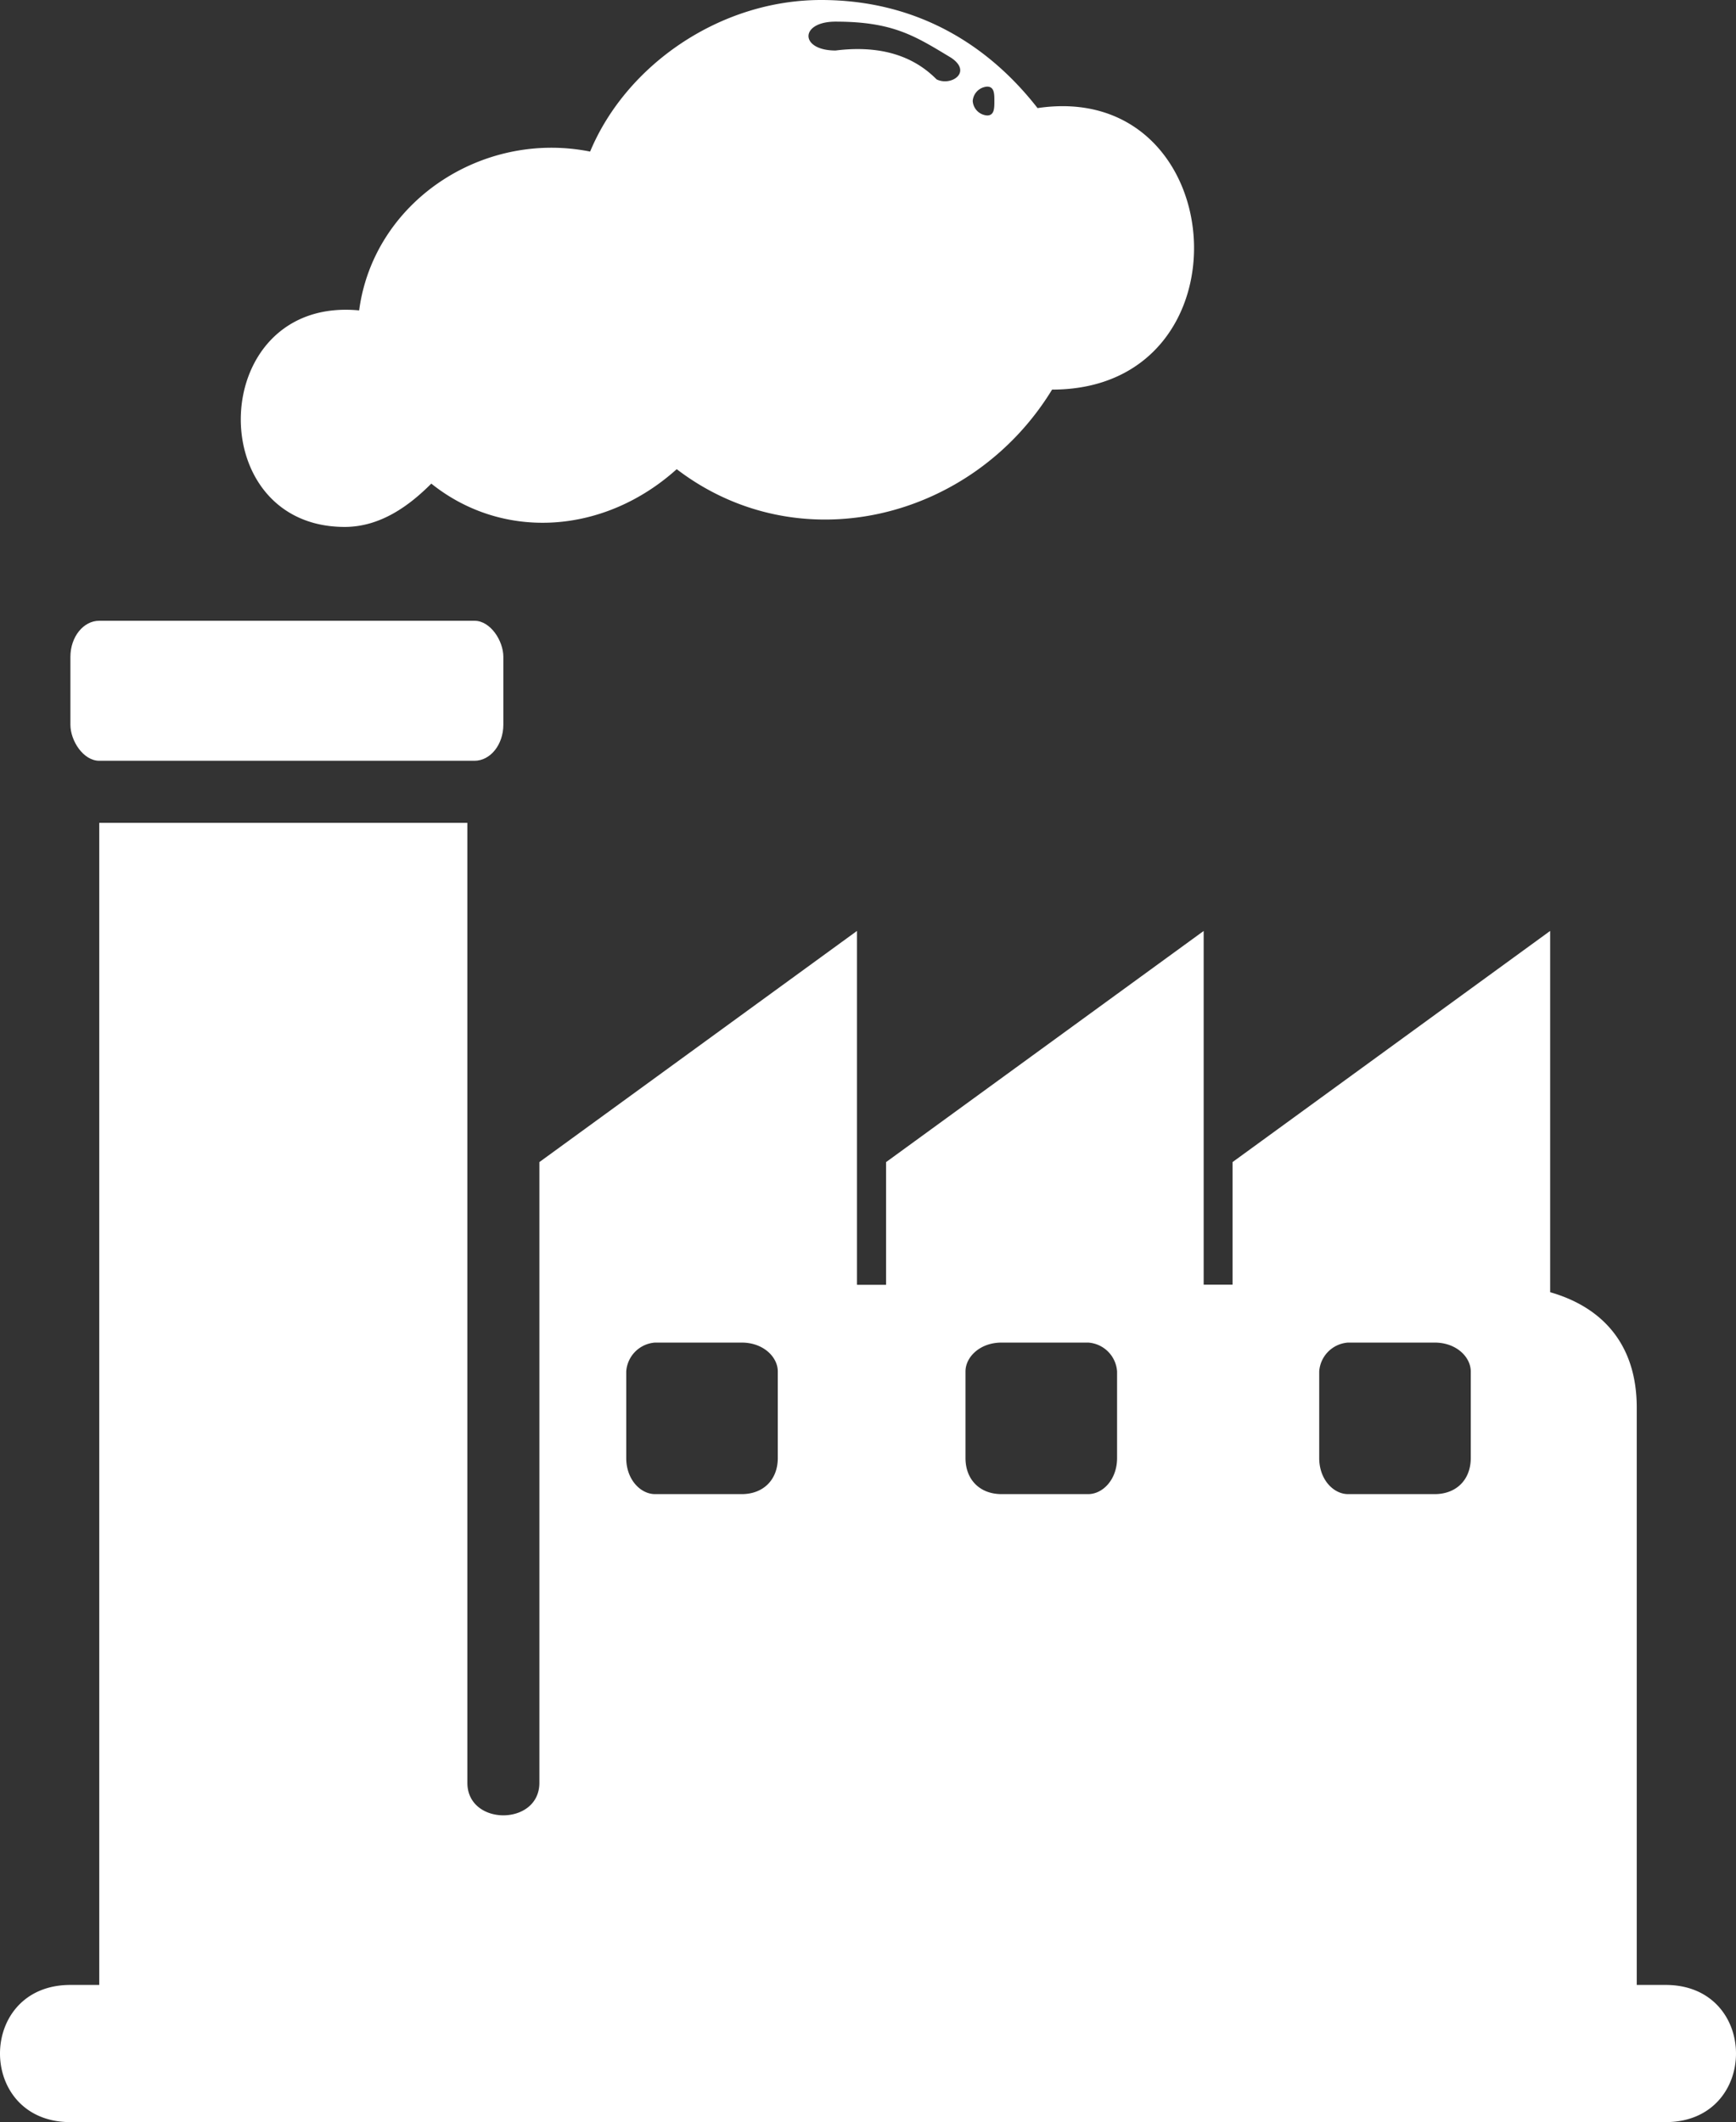 <?xml version="1.0" encoding="UTF-8"?> <svg xmlns="http://www.w3.org/2000/svg" viewBox="0 0 458.09 560"><rect x="0" y="0" width="458.09" height="560" fill="#333333" stroke="none"/><defs><style>.cls-1{fill:#fff;fill-rule:evenodd;}</style></defs><g id="Calque_2" data-name="Calque 2"><g id="Calque_1-2" data-name="Calque 1"><path class="cls-1" d="M273.82,28.57C260.48,11.42,241.43,0,216.67,0,190,0,165.24,17.15,155.72,40c-28.57-5.71-57.15,13.33-60.95,41.91-40-3.81-41.91,57.14-3.81,57.14,9.52,0,17.14-5.71,22.85-11.43,19.05,15.24,45.72,13.33,64.76-3.81,32.39,24.76,78.1,13.33,99.05-21,53.33,0,47.62-81.91-3.81-74.29Zm-13.34-5.71c1.91,0,1.91,1.9,1.91,3.8s0,3.81-1.91,3.81a4.09,4.09,0,0,1-3.8-3.81A4.09,4.09,0,0,1,260.48,22.86Zm-40-17.15c15.24,0,21,3.81,30.48,9.52,5.72,3.81,0,7.62-3.81,5.72-3.81-3.81-11.43-9.53-26.66-7.62-9.53,0-9.53-7.62,0-7.62Z"></path><path class="cls-1" d="M26.2,163.81h99c4.2,0,7.62,5.26,7.62,9.52v17.91c0,5.26-3.42,9.52-7.62,9.52h-99c-4.21,0-7.62-5.26-7.62-9.52V173.33C18.58,168.07,22,163.81,26.2,163.81Z"></path><path class="cls-1" d="M226.2,339.05h7.61V306.67l83.81-61v93.34h7.62V306.66l83.81-61V341c13.33,3.81,22.85,13.33,22.85,30.47V523.8h7.62c24.76,0,24.76,36.2,0,36.2H18.57c-24.76,0-24.76-36.2,0-36.2h7.62V217.13h97.14V470.47c0,11.43,19,11.43,19,0V306.66l83.81-61V339Zm-53.34,15.24h22.86c5.71,0,9.52,3.81,9.52,7.62v22.85c0,5.72-3.81,9.52-9.52,9.52H172.86c-3.8,0-7.61-3.8-7.61-9.52V361.91A8.19,8.19,0,0,1,172.86,354.29Zm91.43,0h22.86a8.19,8.19,0,0,1,7.62,7.62v22.85c0,5.72-3.81,9.52-7.62,9.52H264.29c-5.71,0-9.52-3.8-9.52-9.52V361.91C254.77,358.1,258.58,354.29,264.29,354.29Zm91.43,0h22.86c5.71,0,9.52,3.81,9.52,7.62v22.85c0,5.72-3.81,9.52-9.52,9.52H355.72c-3.8,0-7.61-3.8-7.61-9.52V361.91A8.19,8.19,0,0,1,355.72,354.29Z"></path></g></g></svg> 